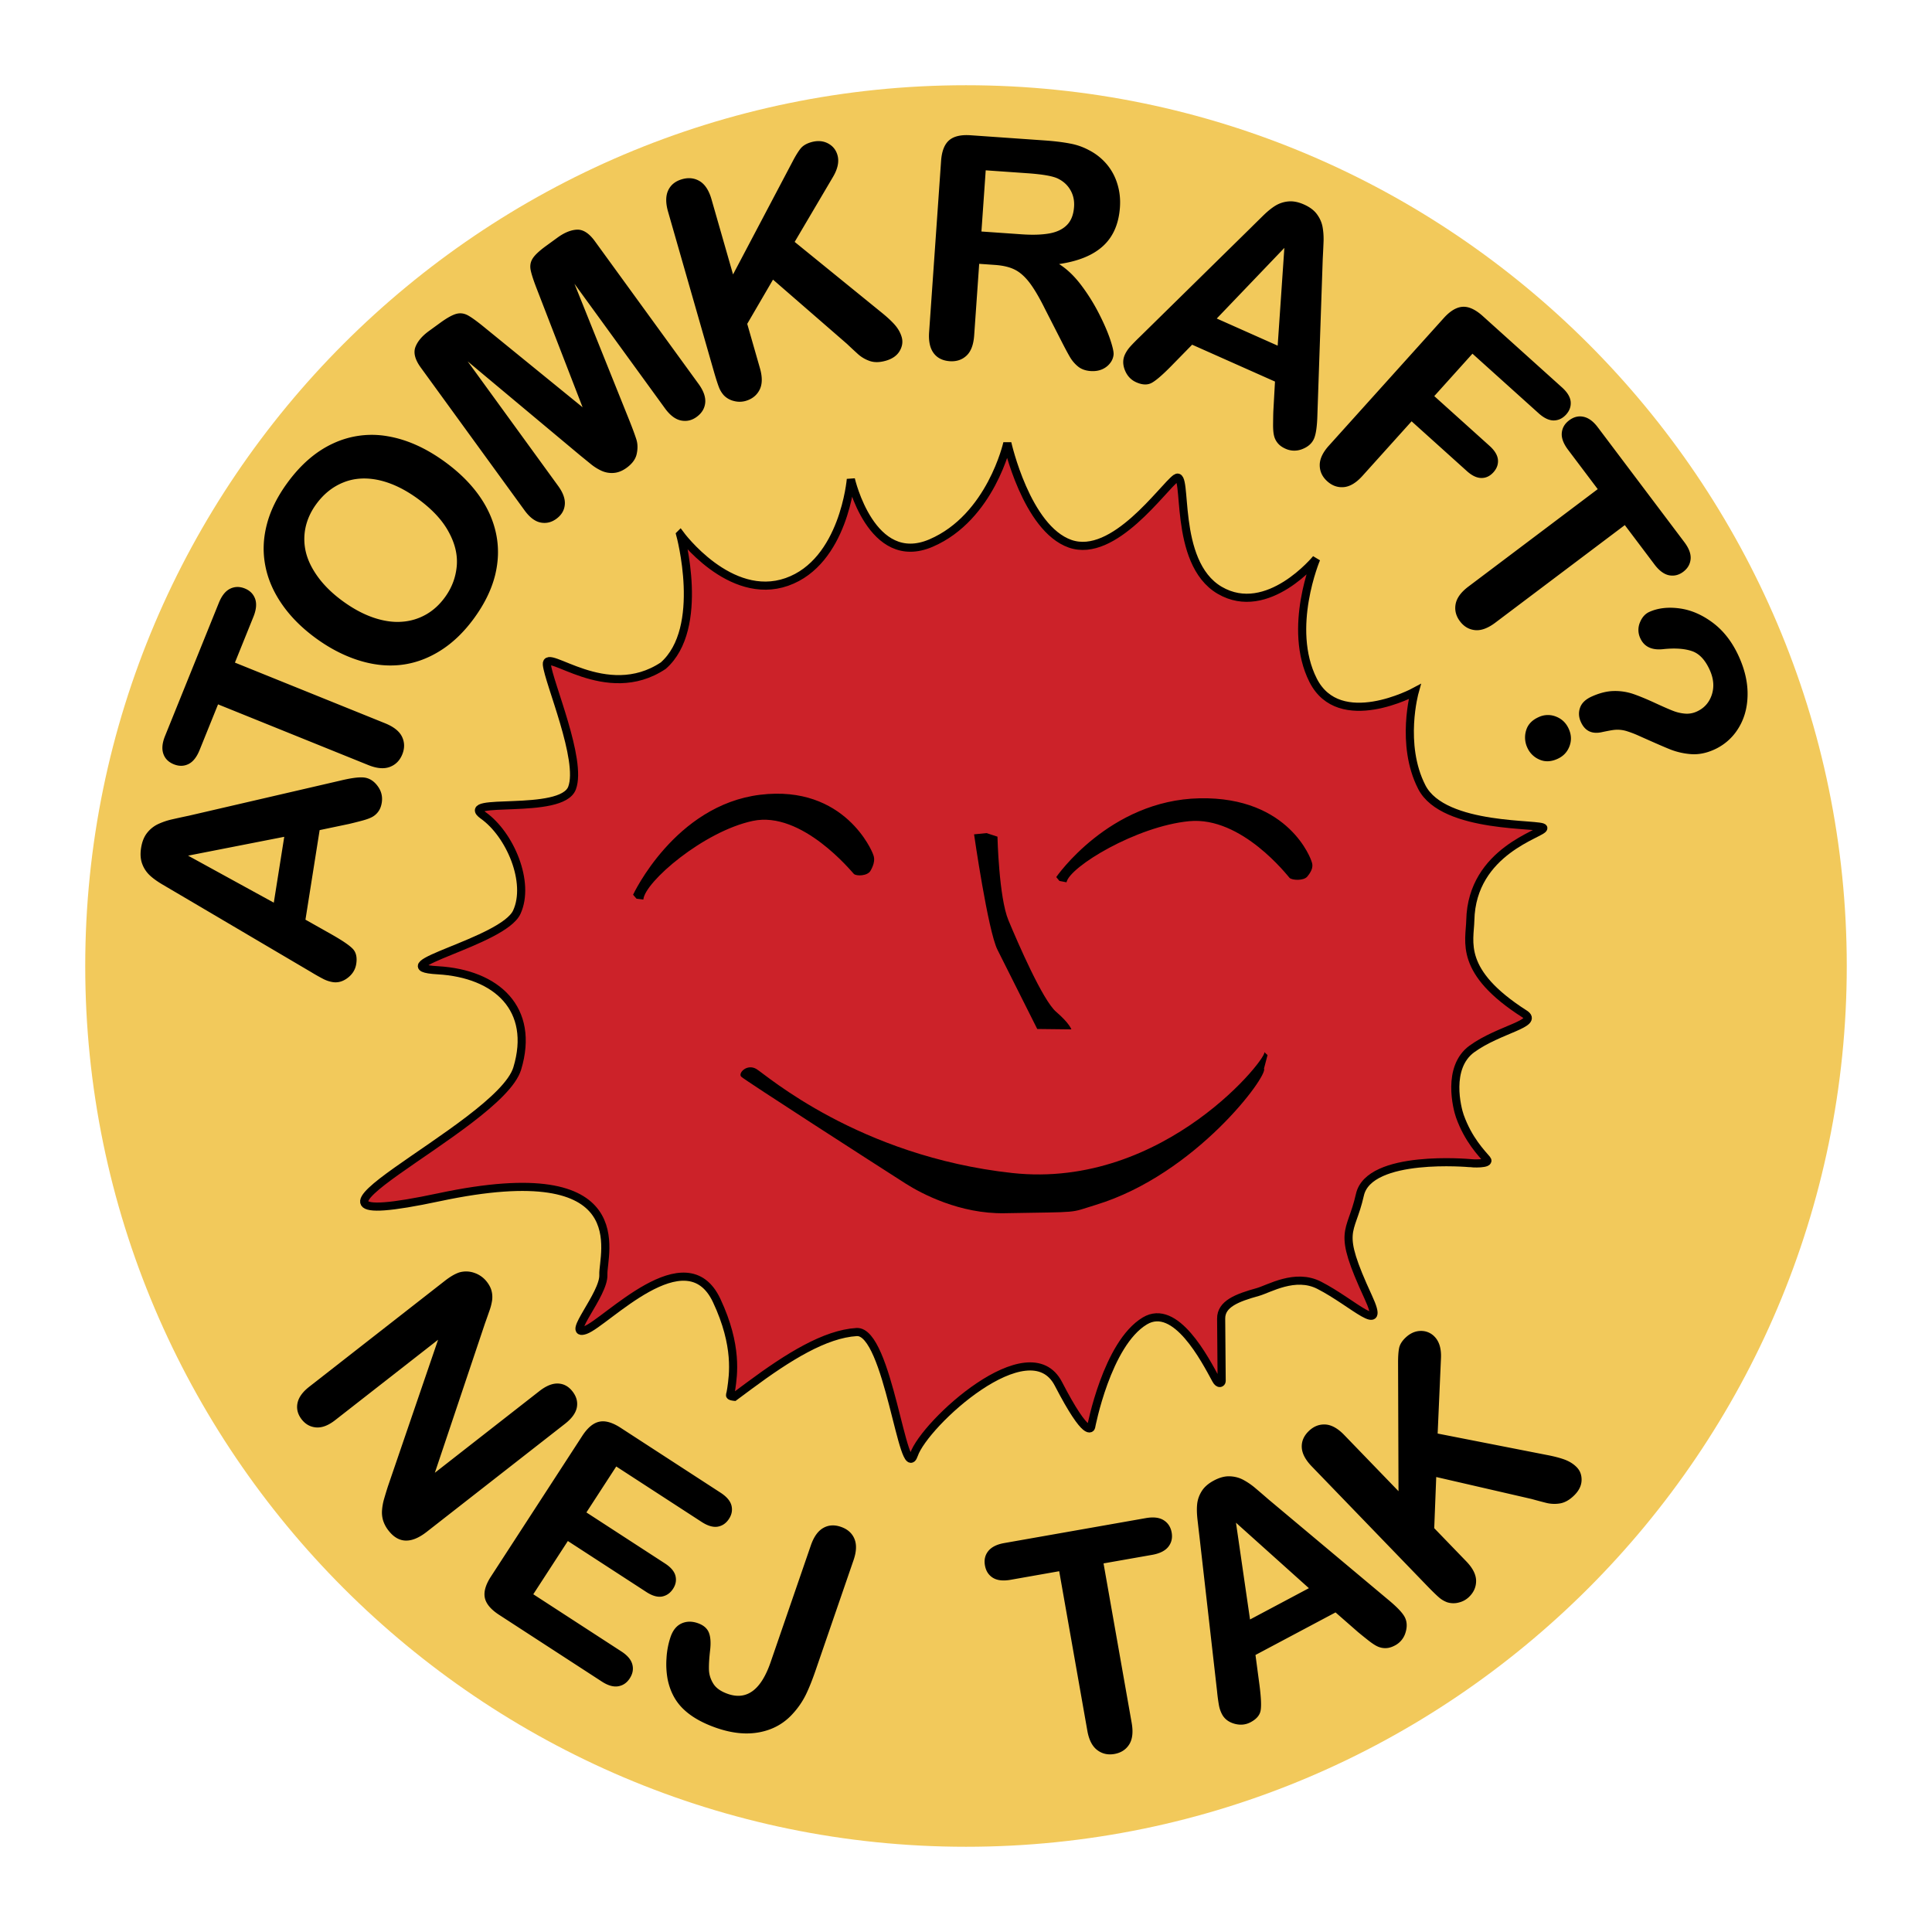 <svg xmlns="http://www.w3.org/2000/svg" width="2500" height="2500" viewBox="0 0 192.756 192.756"><path fill="#fff" d="M0 192.756h192.756V0H0v192.756z"/><path d="M96.378 8.504c48.397 0 87.874 39.475 87.874 87.874 0 48.399-39.477 87.874-87.874 87.874-48.4 0-87.874-39.475-87.874-87.874 0-48.399 39.474-87.874 87.874-87.874z" fill-rule="evenodd" clip-rule="evenodd" fill="#f2c95b"/><path d="M34.814 82.207l-2.924.613-1.415 8.936 2.653 1.496c1.035.589 1.722 1.054 2.06 1.406.338.348.457.854.353 1.514-.088.558-.371 1.022-.849 1.388s-.978.506-1.5.424a3.168 3.168 0 0 1-.903-.295 19.691 19.691 0 0 1-1.257-.709L17.65 89.095c-.384-.224-.844-.497-1.382-.813-.542-.317-.98-.627-1.319-.943a2.984 2.984 0 0 1-.762-1.154c-.169-.452-.206-.982-.11-1.591.098-.619.298-1.117.599-1.495a3.055 3.055 0 0 1 1.065-.864 6.97 6.97 0 0 1 1.295-.457 95.285 95.285 0 0 1 1.804-.395l15.095-3.497c1.152-.279 1.97-.38 2.462-.303.506.081.938.369 1.295.862.358.491.492 1.037.397 1.636-.056.348-.165.641-.332.871a1.821 1.821 0 0 1-.607.549c-.241.135-.603.267-1.079.391a43.57 43.57 0 0 1-1.257.315zm-7.497 7.852l1.042-6.571-9.594 1.88 8.552 4.691zm-2.038-28.51l-1.841 4.559 14.988 6.055c.86.349 1.426.8 1.689 1.354.262.554.267 1.137.021 1.747-.249.615-.664 1.034-1.244 1.252-.58.218-1.299.158-2.149-.186l-14.988-6.056-1.842 4.56c-.29.715-.662 1.179-1.114 1.399-.458.222-.941.228-1.46.019-.533-.215-.882-.569-1.044-1.053-.167-.487-.109-1.072.168-1.76l5.367-13.283c.293-.726.667-1.194 1.133-1.42.458-.222.948-.23 1.462-.023.519.209.858.558 1.032 1.042.168.481.111 1.078-.178 1.794zm3.365-13.339c1.357-1.87 2.898-3.197 4.632-3.987a9.106 9.106 0 0 1 5.435-.693c1.896.326 3.785 1.173 5.671 2.544 1.391 1.011 2.516 2.116 3.382 3.322.862 1.202 1.443 2.483 1.729 3.843.286 1.361.25 2.75-.101 4.167-.357 1.418-1.048 2.837-2.078 4.254-1.024 1.408-2.166 2.506-3.433 3.289-1.26.783-2.578 1.247-3.946 1.394-1.367.146-2.773-.018-4.212-.48-1.438-.462-2.832-1.187-4.182-2.168-1.383-1.005-2.51-2.124-3.374-3.36-.867-1.239-1.431-2.526-1.692-3.868-.265-1.345-.221-2.709.137-4.102.354-1.396 1.032-2.78 2.032-4.155zm13.027 1.542c-1.321-.959-2.616-1.574-3.893-1.854-1.274-.272-2.45-.198-3.52.235-1.068.429-1.973 1.155-2.719 2.182-.53.729-.879 1.5-1.057 2.319a5.562 5.562 0 0 0 .039 2.468c.201.825.615 1.664 1.24 2.515.627.846 1.451 1.644 2.466 2.38 1.022.743 2.043 1.287 3.055 1.631 1.014.34 1.966.475 2.852.401a5.611 5.611 0 0 0 2.399-.735c.714-.411 1.335-.983 1.865-1.714.679-.934 1.066-1.959 1.17-3.082s-.166-2.266-.808-3.436c-.633-1.173-1.664-2.274-3.089-3.31zm16.202-4.325l-11.216-9.375 9.03 12.43c.5.687.719 1.315.662 1.881-.056.566-.337 1.033-.845 1.402-.494.36-1.017.477-1.578.366-.557-.114-1.087-.518-1.592-1.213l-10.35-14.243c-.573-.788-.75-1.465-.544-2.037.212-.571.665-1.112 1.361-1.617l1.132-.823c.679-.493 1.215-.786 1.613-.89.395-.101.783-.043 1.161.169.378.212.923.609 1.636 1.194l9.782 7.963-4.551-11.764c-.335-.857-.545-1.5-.63-1.925-.085-.426-.02-.812.202-1.159.218-.344.667-.766 1.346-1.259l1.128-.82c.694-.505 1.349-.769 1.958-.794.607-.019 1.196.36 1.769 1.148l10.349 14.244c.499.687.718 1.315.663 1.881-.057.566-.343 1.036-.857 1.411-.487.353-1.005.468-1.569.353-.561-.119-1.09-.521-1.59-1.209l-9.03-12.429 5.449 13.564c.354.883.594 1.541.73 1.974.135.433.145.913.033 1.43-.108.521-.445.983-1.011 1.395-.428.31-.851.477-1.283.509a2.472 2.472 0 0 1-1.199-.205 4.912 4.912 0 0 1-1.076-.671l-1.083-.881zM70.985 19.88l2.151 7.5 5.963-11.309c.286-.546.544-.959.771-1.245.229-.287.583-.502 1.057-.638.622-.178 1.183-.139 1.671.114.487.254.804.643.955 1.171.182.632.038 1.353-.436 2.162l-3.833 6.5 8.56 6.957c.601.48 1.076.915 1.419 1.302.344.392.575.805.698 1.233.136.473.065.941-.207 1.401-.273.457-.732.776-1.374.961-.603.173-1.133.185-1.586.034a3.422 3.422 0 0 1-1.255-.75 60.116 60.116 0 0 1-1.038-.965l-7.378-6.41-2.572 4.413 1.268 4.423c.257.897.243 1.618-.041 2.168-.285.55-.751.916-1.388 1.099a2.19 2.19 0 0 1-1.151.011 2.066 2.066 0 0 1-1.012-.561 2.598 2.598 0 0 1-.521-.875c-.132-.35-.297-.869-.493-1.551l-4.56-15.903c-.25-.871-.244-1.585.014-2.133s.718-.917 1.38-1.107c.646-.186 1.237-.123 1.765.194.526.318.919.922 1.173 1.804zm28.284 6.552l-1.575-.11-.5 7.132c-.065.937-.319 1.613-.765 2.029-.444.416-1.003.6-1.669.554-.714-.051-1.256-.321-1.616-.814-.36-.492-.509-1.183-.446-2.083l1.194-17.082c.068-.967.334-1.654.799-2.058.464-.404 1.182-.572 2.149-.505l7.313.512c1.008.07 1.867.172 2.58.31a6.354 6.354 0 0 1 1.902.658 5.733 5.733 0 0 1 1.763 1.385 5.496 5.496 0 0 1 1.08 1.987c.23.738.315 1.513.259 2.325-.114 1.652-.673 2.943-1.678 3.866-1.005.927-2.47 1.525-4.396 1.807.767.479 1.486 1.163 2.159 2.041a19.057 19.057 0 0 1 1.758 2.777c.504.975.889 1.849 1.156 2.621.263.776.387 1.305.367 1.583a1.605 1.605 0 0 1-.341.855c-.205.271-.474.48-.812.628-.338.143-.715.2-1.139.17-.502-.035-.923-.184-1.247-.445a3.486 3.486 0 0 1-.821-.962c-.223-.379-.521-.94-.895-1.677l-1.595-3.124c-.568-1.147-1.089-2.025-1.555-2.634-.473-.609-.963-1.038-1.475-1.286-.504-.25-1.158-.404-1.954-.46zm3.227-9.149l-4.151-.29-.427 6.104 4.025.281c1.082.075 1.997.046 2.751-.088.745-.134 1.332-.415 1.75-.838.421-.423.659-1.023.715-1.814.044-.615-.073-1.168-.356-1.661-.276-.492-.687-.874-1.228-1.146-.508-.259-1.533-.44-3.079-.548zm24.544 23.77l.166-2.984-8.266-3.679-2.131 2.177c-.837.846-1.464 1.389-1.892 1.625-.423.236-.944.22-1.554-.052-.517-.23-.891-.623-1.121-1.179-.229-.557-.235-1.075-.021-1.559.123-.275.299-.542.519-.795.229-.256.563-.6 1.01-1.031l11.08-10.886c.314-.314.696-.687 1.141-1.125.447-.442.861-.785 1.253-1.03a3 3 0 0 1 1.312-.437c.479-.047 1.001.055 1.565.306.572.254 1.002.576 1.288.965.286.389.475.806.56 1.253.082.444.114.902.106 1.368-.015.465-.045 1.081-.085 1.847l-.531 15.485c-.028 1.185-.142 2-.344 2.454-.21.469-.6.811-1.168 1.03a2.122 2.122 0 0 1-1.683-.041c-.321-.144-.575-.324-.756-.546a1.779 1.779 0 0 1-.372-.728c-.069-.268-.103-.652-.1-1.144.006-.491.01-.92.024-1.294zm-5.644-9.274l6.078 2.707.667-9.754-6.745 7.047zm32.112 9.451l-6.601-5.943-3.809 4.232 5.518 4.968c.509.458.788.92.834 1.373.043.456-.104.875-.449 1.26-.349.385-.749.575-1.204.568-.463-.004-.944-.236-1.444-.686l-5.518-4.969-4.905 5.449c-.621.689-1.244 1.063-1.858 1.117-.612.054-1.161-.142-1.65-.581-.494-.444-.745-.977-.752-1.597-.007-.619.297-1.274.91-1.955l11.459-12.727c.432-.481.859-.809 1.277-.983.415-.176.84-.198 1.269-.063.429.135.88.416 1.353.842l7.898 7.112c.536.481.824.958.871 1.425.043.47-.104.897-.45 1.282-.354.392-.767.586-1.239.593-.47.002-.974-.236-1.51-.717zm11.56 15.086l-2.96-3.927-12.91 9.728c-.74.559-1.418.811-2.028.751-.61-.06-1.113-.356-1.508-.882-.399-.529-.546-1.101-.435-1.71.112-.61.535-1.194 1.268-1.747l12.911-9.728-2.96-3.927c-.464-.617-.67-1.175-.626-1.675.044-.508.289-.925.735-1.262.459-.346.941-.463 1.439-.353.505.108.977.459 1.422 1.051l8.622 11.442c.472.624.681 1.188.635 1.702-.046.508-.29.932-.733 1.267-.447.336-.922.446-1.426.347-.499-.104-.982-.461-1.446-1.077zm-.507 4.731c.877-.391 1.894-.503 3.047-.341 1.151.162 2.266.653 3.337 1.468 1.074.821 1.929 1.95 2.572 3.393.597 1.34.876 2.633.837 3.881-.035 1.247-.355 2.337-.957 3.279a5.427 5.427 0 0 1-2.401 2.073c-.784.35-1.543.494-2.275.441a7.14 7.14 0 0 1-2.039-.454c-.627-.248-1.698-.718-3.222-1.4a10.46 10.46 0 0 0-1.095-.42 3.186 3.186 0 0 0-.784-.156 3.181 3.181 0 0 0-.637.023c-.203.027-.554.093-1.052.196-1.04.252-1.761-.083-2.174-1.012-.214-.477-.239-.954-.072-1.42.17-.472.563-.84 1.182-1.116.776-.345 1.502-.527 2.177-.538a5.645 5.645 0 0 1 1.927.288c.604.208 1.352.515 2.246.929.783.36 1.362.613 1.744.76.379.149.771.241 1.178.276a2.33 2.33 0 0 0 1.171-.199c.742-.331 1.241-.881 1.507-1.657.261-.78.202-1.599-.185-2.47-.454-1.018-1.043-1.652-1.773-1.905-.724-.25-1.663-.32-2.809-.208-1.182.146-1.973-.216-2.364-1.092a1.93 1.93 0 0 1-.034-1.556c.21-.519.523-.873.948-1.063zm-12.187 13.531a2.401 2.401 0 0 1-.108-1.722c.176-.583.595-1.019 1.248-1.31a2.164 2.164 0 0 1 1.744-.045c.58.23 1 .639 1.262 1.23.261.583.281 1.164.061 1.738-.222.575-.62.991-1.207 1.252-.644.287-1.248.306-1.802.054a2.304 2.304 0 0 1-1.198-1.197zM48.385 132.039l-5 14.9 10.431-8.15c.678-.529 1.3-.779 1.865-.754s1.043.283 1.432.781c.399.51.544 1.041.438 1.605-.109.557-.504 1.104-1.183 1.633L42.577 152.83c-1.539 1.203-2.805 1.166-3.803-.111a3.146 3.146 0 0 1-.535-.971 2.761 2.761 0 0 1-.124-1.061 5.48 5.48 0 0 1 .213-1.166c.116-.398.239-.805.371-1.217l5.009-14.637-10.273 8.025c-.67.523-1.297.764-1.882.723-.586-.043-1.07-.311-1.45-.795-.392-.504-.536-1.041-.426-1.613.112-.574.5-1.121 1.161-1.639l13.527-10.566c.576-.451 1.076-.736 1.502-.865a2.469 2.469 0 0 1 1.469.062 2.65 2.65 0 0 1 1.229.875c.249.318.406.629.483.938.076.309.09.619.049.928a5.408 5.408 0 0 1-.274 1.057c-.138.396-.281.81-.438 1.242zm21.616 19.803l-8.518-5.531-2.977 4.584 7.844 5.094c.578.375.923.785 1.039 1.225.113.445.037.877-.24 1.303s-.639.678-1.092.768c-.455.082-.976-.066-1.559-.443l-7.843-5.094-3.449 5.311 8.809 5.719c.595.389.952.818 1.074 1.285.124.477.035.938-.262 1.393-.288.443-.667.703-1.152.785-.477.078-1.015-.074-1.61-.459l-10.272-6.672c-.821-.533-1.298-1.102-1.422-1.701-.123-.6.082-1.307.61-2.117l9.112-14.033c.353-.543.723-.934 1.107-1.172s.799-.326 1.244-.26.935.273 1.469.619l9.981 6.482c.604.393.964.818 1.083 1.271.116.459.038.902-.244 1.336-.288.443-.664.699-1.13.781-.463.075-.999-.082-1.602-.474zm15.158 3.814l-3.795 11.023c-.33.955-.649 1.754-.963 2.398a8.019 8.019 0 0 1-1.256 1.846c-.873.992-1.972 1.623-3.297 1.889-1.325.27-2.774.131-4.351-.412-1.426-.492-2.539-1.127-3.334-1.904-.802-.775-1.314-1.768-1.557-2.975a8.393 8.393 0 0 1-.107-2.107 8.007 8.007 0 0 1 .403-2.094c.231-.67.593-1.115 1.088-1.346.494-.225 1.035-.236 1.618-.035.563.195.934.504 1.11.932.173.42.217 1.006.134 1.744-.094.795-.13 1.441-.12 1.938.01.498.154.967.428 1.414.273.449.763.793 1.473 1.039 1.887.648 3.303-.41 4.255-3.178l4.009-11.641c.295-.857.709-1.438 1.234-1.738.526-.303 1.114-.34 1.766-.115.656.227 1.106.621 1.345 1.186.239.566.212 1.279-.083 2.136zm29.784-.527l-4.843.852 2.809 15.92c.16.914.076 1.635-.253 2.15s-.821.828-1.47.943c-.652.115-1.228-.016-1.72-.393-.493-.375-.822-1.016-.981-1.92l-2.809-15.92-4.841.854c-.761.135-1.353.064-1.778-.201-.431-.271-.691-.68-.789-1.23-.1-.566.016-1.049.34-1.443.324-.398.852-.66 1.581-.789l14.108-2.486c.771-.137 1.368-.068 1.805.207.432.271.699.682.795 1.229.098.551-.019 1.023-.338 1.426-.318.397-.854.666-1.616.801zm20.552 7.709l-2.248-1.967-7.988 4.246.402 3.02c.152 1.182.194 2.01.116 2.492-.073.479-.406.879-.997 1.193-.498.266-1.04.318-1.618.156s-.993-.477-1.24-.943a3.162 3.162 0 0 1-.308-.898 18.198 18.198 0 0 1-.191-1.43l-1.756-15.432c-.054-.443-.113-.973-.185-1.594-.073-.623-.09-1.16-.041-1.621.049-.459.205-.895.464-1.303.258-.406.66-.756 1.205-1.045.554-.295 1.071-.436 1.555-.422.48.014.928.123 1.331.33.398.209.782.465 1.143.76.357.299.825.699 1.403 1.203l11.875 9.951c.916.752 1.489 1.346 1.723 1.783.241.453.27.973.092 1.555a2.116 2.116 0 0 1-1.067 1.301c-.312.166-.611.254-.896.26a1.821 1.821 0 0 1-.803-.154c-.253-.111-.575-.322-.962-.627a54.86 54.86 0 0 1-1.009-.814zm-10.78-1.262l5.874-3.123-7.275-6.531 1.401 9.654zm9.394-18.41l5.42 5.611-.044-12.785c-.002-.615.03-1.102.097-1.461.067-.361.278-.717.634-1.059.466-.449.979-.678 1.529-.684a1.834 1.834 0 0 1 1.393.584c.456.475.668 1.178.629 2.115l-.332 7.539 10.824 2.123c.755.141 1.379.303 1.863.482.488.186.887.441 1.195.762.343.354.5.801.476 1.336-.027.529-.281 1.027-.763 1.492-.45.436-.913.695-1.385.775a3.414 3.414 0 0 1-1.459-.074 60.24 60.24 0 0 1-1.369-.365l-9.524-2.195-.2 5.105 3.196 3.309c.648.67.974 1.314.982 1.934.007.619-.233 1.162-.711 1.621a2.174 2.174 0 0 1-1.01.551 2.067 2.067 0 0 1-1.157-.02 2.637 2.637 0 0 1-.871-.527c-.281-.248-.67-.629-1.163-1.139l-11.491-11.9c-.631-.654-.961-1.285-.99-1.891s.203-1.146.699-1.627c.484-.467 1.034-.688 1.649-.656.615.034 1.247.384 1.883 1.044z" fill-rule="evenodd" clip-rule="evenodd"/><path d="M67.864 53.322s4.947 6.738 10.643 4.736c5.696-2.002 6.382-10.249 6.382-10.249s2.04 8.937 8.004 6.371c5.966-2.567 7.608-9.973 7.608-9.973s1.9 8.515 6.264 10.043c4.362 1.527 9.271-5.614 10.557-6.536 1.286-.923-.412 8.386 4.369 11.18 4.781 2.793 9.631-3.15 9.631-3.15s-2.939 6.92-.315 12.12c2.622 5.201 10.139 1.146 10.139 1.146s-1.478 5.251.706 9.517c2.184 4.267 12.118 3.579 12.129 4.093.012.54-7.142 2.229-7.288 9.204-.044 2.104-1.21 5.106 5.41 9.334 1.508.963-2.534 1.521-5.247 3.49-2.549 1.85-1.473 5.959-1.207 6.707.839 2.357 2.175 3.703 2.691 4.316.434.514-1.582.402-1.67.375 0 0-10.071-.936-10.992 3.158-.921 4.09-2.352 3.309.827 10.197 1.864 4.035-1.486.568-4.892-1.172-2.406-1.229-5 .365-6.131.678-2.071.574-3.659 1.189-3.647 2.65l.051 6.238c.001.174-.281.375-.554-.129-1.103-2.029-4.032-7.723-7.112-5.877-3.791 2.275-5.359 10.598-5.359 10.598s-.354 1.297-3.265-4.324c-2.911-5.621-13.34 3.943-14.411 7.066-1.072 3.123-2.571-12.42-5.718-12.232-3.147.189-6.807 2.457-10.709 5.352l-1.495 1.109s-.466-.039-.429-.178c.04-.139.087-.35.126-.627.187-1.324.679-4.258-1.459-8.805-3.04-6.467-11.066 2.24-13.102 2.955-2.034.715 1.896-3.566 1.798-5.525-.098-1.961 3.505-11.957-16.388-7.73s6.008-6.918 7.798-12.848c1.789-5.932-2.033-9.461-7.936-9.797-5.903-.336 6.523-2.827 7.891-5.798 1.367-2.971-.681-7.761-3.347-9.649-2.666-1.889 7.815.048 8.86-2.735 1.045-2.782-2.349-10.577-2.514-12.32-.166-1.743 5.896 3.923 11.614.111 4.254-3.745 1.689-13.09 1.689-13.09z" fill-rule="evenodd" clip-rule="evenodd" fill="#cc2229" stroke="#000" stroke-width=".81" stroke-miterlimit="2.613"/><path d="M63.162 89.269s4.156-8.936 12.677-9.975c8.52-1.039 11.222 5.819 11.222 5.819.073.232.407.686-.212 1.766-.298.521-1.397.556-1.659.312-.168-.156-5.171-6.335-10.087-5.288-4.917 1.047-10.777 6.094-10.915 7.843l-.681-.081-.345-.396zM105.382 87.506s5.271-7.679 14.302-7.86c9.029-.18 11.15 6.236 11.15 6.236.055.215.357.653-.403 1.571-.365.444-1.52.377-1.77.134-.158-.155-4.76-6.163-10.018-5.657-5.256.507-11.913 4.533-12.238 6.096l-.705-.134-.318-.386zM97.183 83.242s1.381 9.61 2.334 11.514c.952 1.904 3.969 7.906 3.969 7.906l3.406.039s-.189-.609-1.523-1.754c-1.332-1.141-3.808-6.852-4.76-9.137s-1.092-8.337-1.092-8.337l-1.088-.354-1.246.123zM126.12 104.947c.697.156-9.812 13.762-25.137 12.084-15.326-1.68-24.555-9.799-25.507-10.371-.951-.57-1.871.412-1.522.762s13.308 8.689 16.397 10.662c1.604 1.023 5.441 3.039 9.876 2.959 7.83-.143 6.327.016 9.123-.838 9.968-3.051 17.209-12.91 16.758-13.59l.354-1.348-.342-.32z" fill-rule="evenodd" clip-rule="evenodd"/></svg>
